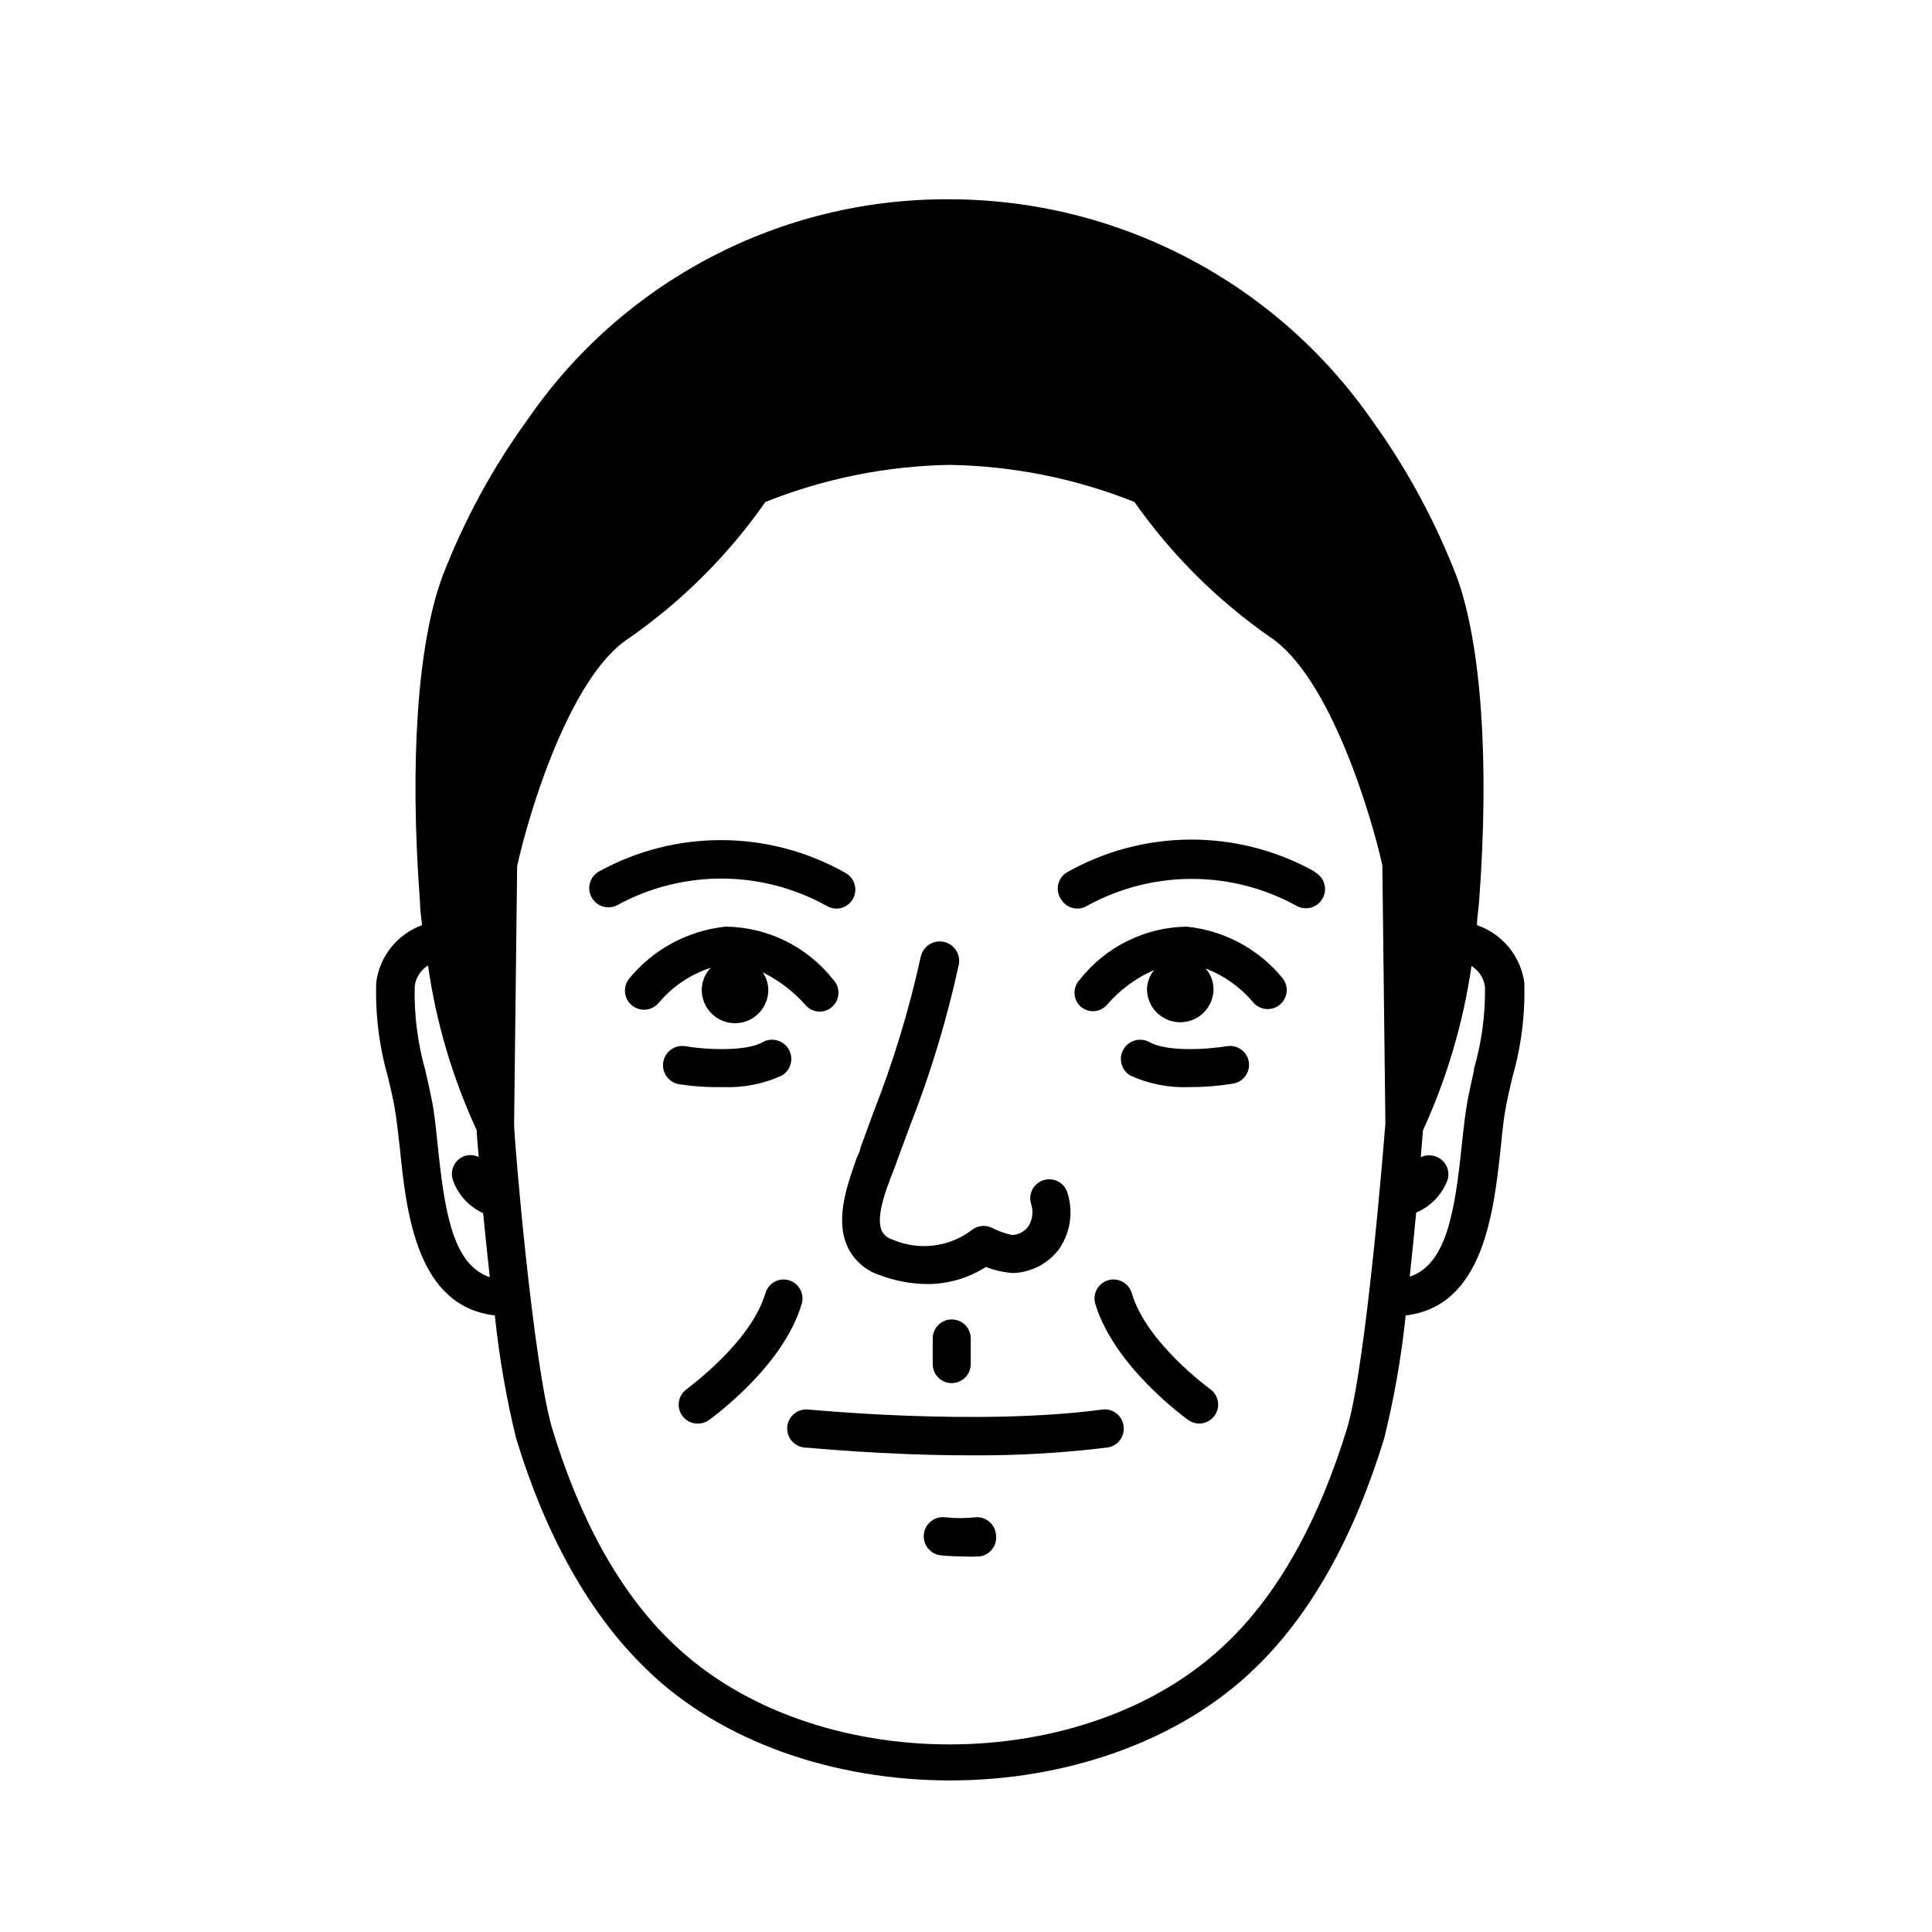 <?xml version="1.0" encoding="UTF-8"?>
<!-- Uploaded to: ICON Repo, www.iconrepo.com, Generator: ICON Repo Mixer Tools -->
<svg fill="#000000" width="800px" height="800px" version="1.1" viewBox="144 144 512 512" xmlns="http://www.w3.org/2000/svg">
 <g>
  <path d="m402.42 546.1c-2.629 0.285-5.281 0.285-7.91 0-2.785-0.348-5.32 1.629-5.668 4.41s1.625 5.32 4.406 5.668c0 0 2.769 0.301 6.047 0.301 1.41 0.074 2.824 0.074 4.231 0 2.75-0.316 4.731-2.789 4.434-5.539-0.047-1.395-0.672-2.703-1.719-3.621-1.051-0.918-2.434-1.355-3.82-1.219z"/>
  <path d="m436.12 517.54c-33 4.434-77.484 0-77.938 0-2.785-0.281-5.266 1.75-5.543 4.531-0.277 2.785 1.75 5.266 4.535 5.543 1.211 0 20.809 2.066 43.832 2.066 12.172 0.098 24.34-0.59 36.422-2.066 1.332-0.176 2.539-0.875 3.356-1.945 0.812-1.066 1.164-2.418 0.98-3.746-0.164-1.332-0.852-2.543-1.91-3.367-1.059-0.82-2.402-1.188-3.734-1.016z"/>
  <path d="m368.56 474.31c1.668 3.621 4.773 6.375 8.562 7.609 4.012 1.516 8.258 2.316 12.547 2.367 5.531 0.02 10.953-1.555 15.617-4.535 2.301 0.91 4.734 1.457 7.203 1.613 4.879-0.16 9.414-2.559 12.293-6.5 2.902-4.328 3.68-9.738 2.117-14.711-0.781-2.672-3.578-4.203-6.246-3.426-2.672 0.781-4.207 3.578-3.426 6.25 0.691 2.016 0.43 4.238-0.707 6.043-1.031 1.395-2.648 2.234-4.383 2.269-1.578-0.363-3.113-0.887-4.586-1.562-0.332-0.211-0.688-0.379-1.059-0.504-1.699-0.664-3.629-0.355-5.035 0.805-2.957 2.227-6.449 3.625-10.121 4.059-3.676 0.434-7.394-0.113-10.789-1.59-1.242-0.328-2.285-1.172-2.871-2.316-1.664-3.727 1.211-11.184 2.973-15.617 0.402-1.059 0.805-2.016 1.059-2.871l3.426-9.27v-0.004c5.453-13.871 9.785-28.156 12.949-42.723 0.582-2.781-1.199-5.512-3.981-6.094-2.785-0.586-5.512 1.195-6.098 3.981-3.094 14.098-7.305 27.93-12.594 41.359-1.109 3.023-2.266 6.144-3.426 9.371 0 0.754-0.605 1.613-0.957 2.57-2.168 6.297-5.894 15.871-2.469 23.426z"/>
  <path d="m391.18 498.7v6.801c0 2.781 2.254 5.039 5.035 5.039 2.785 0 5.039-2.258 5.039-5.039v-6.801c0-2.781-2.254-5.039-5.039-5.039-2.781 0-5.035 2.258-5.035 5.039z"/>
  <path d="m332.39 400.45c-1.547 1.57-2.414 3.688-2.418 5.894 0 4.867 3.949 8.816 8.816 8.816 4.871 0 8.816-3.949 8.816-8.816-0.004-1.684-0.535-3.32-1.512-4.688 4.348 2.148 8.234 5.129 11.438 8.766 0.941 1.043 2.273 1.648 3.68 1.664 1.27-0.004 2.496-0.492 3.426-1.359 0.98-0.934 1.547-2.227 1.566-3.582 0.016-1.355-0.512-2.66-1.469-3.625-6.887-8.691-17.324-13.816-28.414-13.953-10.047 1.035-19.27 6.019-25.645 13.855-1.711 2.211-1.305 5.391 0.906 7.102 2.215 1.711 5.394 1.305 7.106-0.906 3.629-4.266 8.375-7.441 13.703-9.168z"/>
  <path d="m335.51 432.09c5.371 0.234 10.719-0.801 15.617-3.023 2.449-1.391 3.305-4.504 1.914-6.949-1.391-2.449-4.504-3.309-6.953-1.914-4.484 2.519-15.113 1.965-20.453 1.059v-0.004c-2.781-0.457-5.41 1.426-5.871 4.207-0.457 2.785 1.426 5.41 4.207 5.871 3.82 0.578 7.68 0.832 11.539 0.754z"/>
  <path d="m363.02 384.03c0.773 0.48 1.66 0.742 2.57 0.758 2.277 0.02 4.285-1.488 4.898-3.684 0.613-2.195-0.32-4.527-2.281-5.688-20.266-11.539-45.07-11.711-65.492-0.453-2.438 1.391-3.281 4.492-1.891 6.926 1.391 2.434 4.492 3.281 6.926 1.891 17.262-9.352 38.094-9.254 55.27 0.25z"/>
  <path d="m353.09 483.28c-1.281-0.375-2.66-0.223-3.832 0.422-1.172 0.641-2.039 1.723-2.414 3.004-3.93 13.25-20.707 25.191-20.859 25.441v0.004c-2.262 1.602-2.801 4.731-1.207 7 0.949 1.336 2.492 2.125 4.129 2.117 1.047 0.008 2.066-0.309 2.922-0.906 0.805-0.605 19.75-14.156 24.637-30.832 0.785-2.656-0.723-5.449-3.375-6.25z"/>
  <path d="m443.93 486.7c-0.777-2.672-3.574-4.203-6.246-3.426-2.672 0.781-4.207 3.578-3.426 6.25 5.039 16.676 23.879 30.23 24.688 30.832 0.84 0.586 1.844 0.902 2.871 0.906 2.18-0.016 4.102-1.426 4.766-3.5 0.664-2.074-0.078-4.34-1.844-5.617 0 0-16.93-12.195-20.809-25.445z"/>
  <path d="m458.44 389.57c-11.023 0.188-21.375 5.309-28.215 13.953-1.953 1.965-1.953 5.141 0 7.106 0.918 0.859 2.121 1.344 3.375 1.359 1.422-0.004 2.777-0.605 3.731-1.66 3.426-4 7.715-7.168 12.543-9.273-1.188 1.418-1.859 3.191-1.914 5.039 0 4.871 3.949 8.816 8.816 8.816 4.871 0 8.816-3.945 8.816-8.816-0.008-2.012-0.762-3.949-2.117-5.441 4.84 1.844 9.137 4.875 12.496 8.816 1.711 2.199 4.879 2.594 7.078 0.883 2.199-1.711 2.594-4.879 0.883-7.078-6.344-7.769-15.512-12.699-25.492-13.703z"/>
  <path d="m469.12 421.26c-5.543 0.906-15.973 1.461-20.453-1.059v0.004c-1.176-0.672-2.57-0.844-3.875-0.484-1.305 0.359-2.41 1.223-3.078 2.398-1.391 2.445-0.535 5.559 1.914 6.949 4.914 2.223 10.281 3.258 15.668 3.023 3.797 0.016 7.59-0.289 11.336-0.906 1.383-0.18 2.633-0.93 3.445-2.066 0.812-1.137 1.113-2.559 0.836-3.93-0.555-2.656-3.117-4.394-5.793-3.93z"/>
  <path d="m492.09 374.81c-20.426-11.238-45.223-11.066-65.492 0.453-1.137 0.738-1.922 1.902-2.188 3.231-0.266 1.328 0.012 2.703 0.773 3.824 0.91 1.527 2.555 2.465 4.336 2.469 0.926-0.008 1.832-0.27 2.617-0.758 17.258-9.484 38.164-9.484 55.422 0 2.434 1.391 5.535 0.547 6.926-1.891 1.391-2.434 0.547-5.535-1.891-6.926z"/>
  <path d="m535.42 389.17c0-2.016 0.402-4.082 0.555-6.246 2.769-36.828 0.605-68.164-5.894-86v-0.004c-5.711-14.82-13.312-28.844-22.621-41.715-25.535-36.586-67.332-58.387-111.95-58.391-44.605-0.234-86.434 21.629-111.7 58.391-9.328 12.859-16.934 26.883-22.621 41.715-6.551 17.836-8.664 49.172-5.894 86 0 2.168 0.352 4.231 0.555 6.246v0.004c-3.211 1.172-6.039 3.199-8.18 5.863-2.137 2.664-3.508 5.863-3.961 9.25-0.285 8.508 0.77 17.008 3.121 25.191 0.656 2.672 1.258 5.34 1.715 7.859 0.453 2.519 0.957 6.801 1.41 10.832 1.715 16.93 4.332 42.02 25.191 44.438v-0.004c1.125 10.984 3.008 21.875 5.641 32.598 7.961 26.098 19.547 46.652 34.41 61.062 20.152 19.699 50.383 29.574 80.609 29.574 30.23 0 60.457-10.078 80.609-29.574 15.113-14.461 26.5-35.266 34.41-61.062 2.652-10.719 4.555-21.613 5.695-32.598 20.707-2.418 23.328-27.508 25.191-44.438 0.402-4.031 0.805-7.91 1.359-10.832 0.555-2.922 1.109-5.039 1.715-7.809l-0.004 0.004c2.363-8.184 3.434-16.68 3.176-25.191-0.496-3.438-1.93-6.672-4.144-9.344-2.211-2.676-5.121-4.691-8.402-5.82zm-275.43 58.238c-0.453-4.281-0.855-8.363-1.512-11.688s-1.16-5.441-1.812-8.262c-2.012-7.18-2.945-14.617-2.769-22.066 0.289-2.281 1.582-4.312 3.527-5.543 2.148 15.094 6.496 29.793 12.895 43.629 0 1.309 0.301 3.828 0.555 7.152v0.004c-1.141-0.562-2.457-0.672-3.676-0.305-2.59 0.867-4.019 3.637-3.227 6.25 1.34 3.957 4.258 7.184 8.062 8.914 0.504 5.039 1.109 11.035 1.762 16.977-9.824-3.32-11.988-17.379-13.805-35.062zm209.18 131.9c-37.129 35.973-109.98 35.973-147.06 0-13.652-13.051-24.383-32.344-31.789-56.781-5.039-17.129-10.078-76.527-10.078-80.609l0.805-68.367c3.023-13.855 13.957-50.383 29.676-60.457 14.066-9.809 26.293-22.02 36.125-36.07 15.559-6.215 32.117-9.543 48.867-9.824 16.77 0.285 33.344 3.613 48.922 9.824 9.801 13.953 21.977 26.078 35.973 35.82 15.77 10.43 26.703 46.855 29.727 60.457l0.805 68.367c-0.301 4.031-5.039 63.48-10.078 80.609-7.508 24.637-18.238 43.98-31.891 57.031zm65.496-151.85c-0.605 2.82-1.258 5.594-1.762 8.262-0.504 2.672-1.059 7.406-1.512 11.688-1.812 17.684-4.082 31.738-13.805 34.914 0.656-5.945 1.211-11.738 1.715-16.977h-0.004c3.887-1.629 6.918-4.809 8.363-8.766 0.742-2.672-0.809-5.441-3.477-6.199-1.219-0.367-2.535-0.258-3.68 0.305 0.301-3.324 0.504-5.844 0.605-7.152v-0.004c6.34-13.82 10.668-28.48 12.848-43.527 1.973 1.207 3.289 3.246 3.578 5.539 0.117 7.414-0.887 14.805-2.973 21.918z"/>
 </g>
</svg>